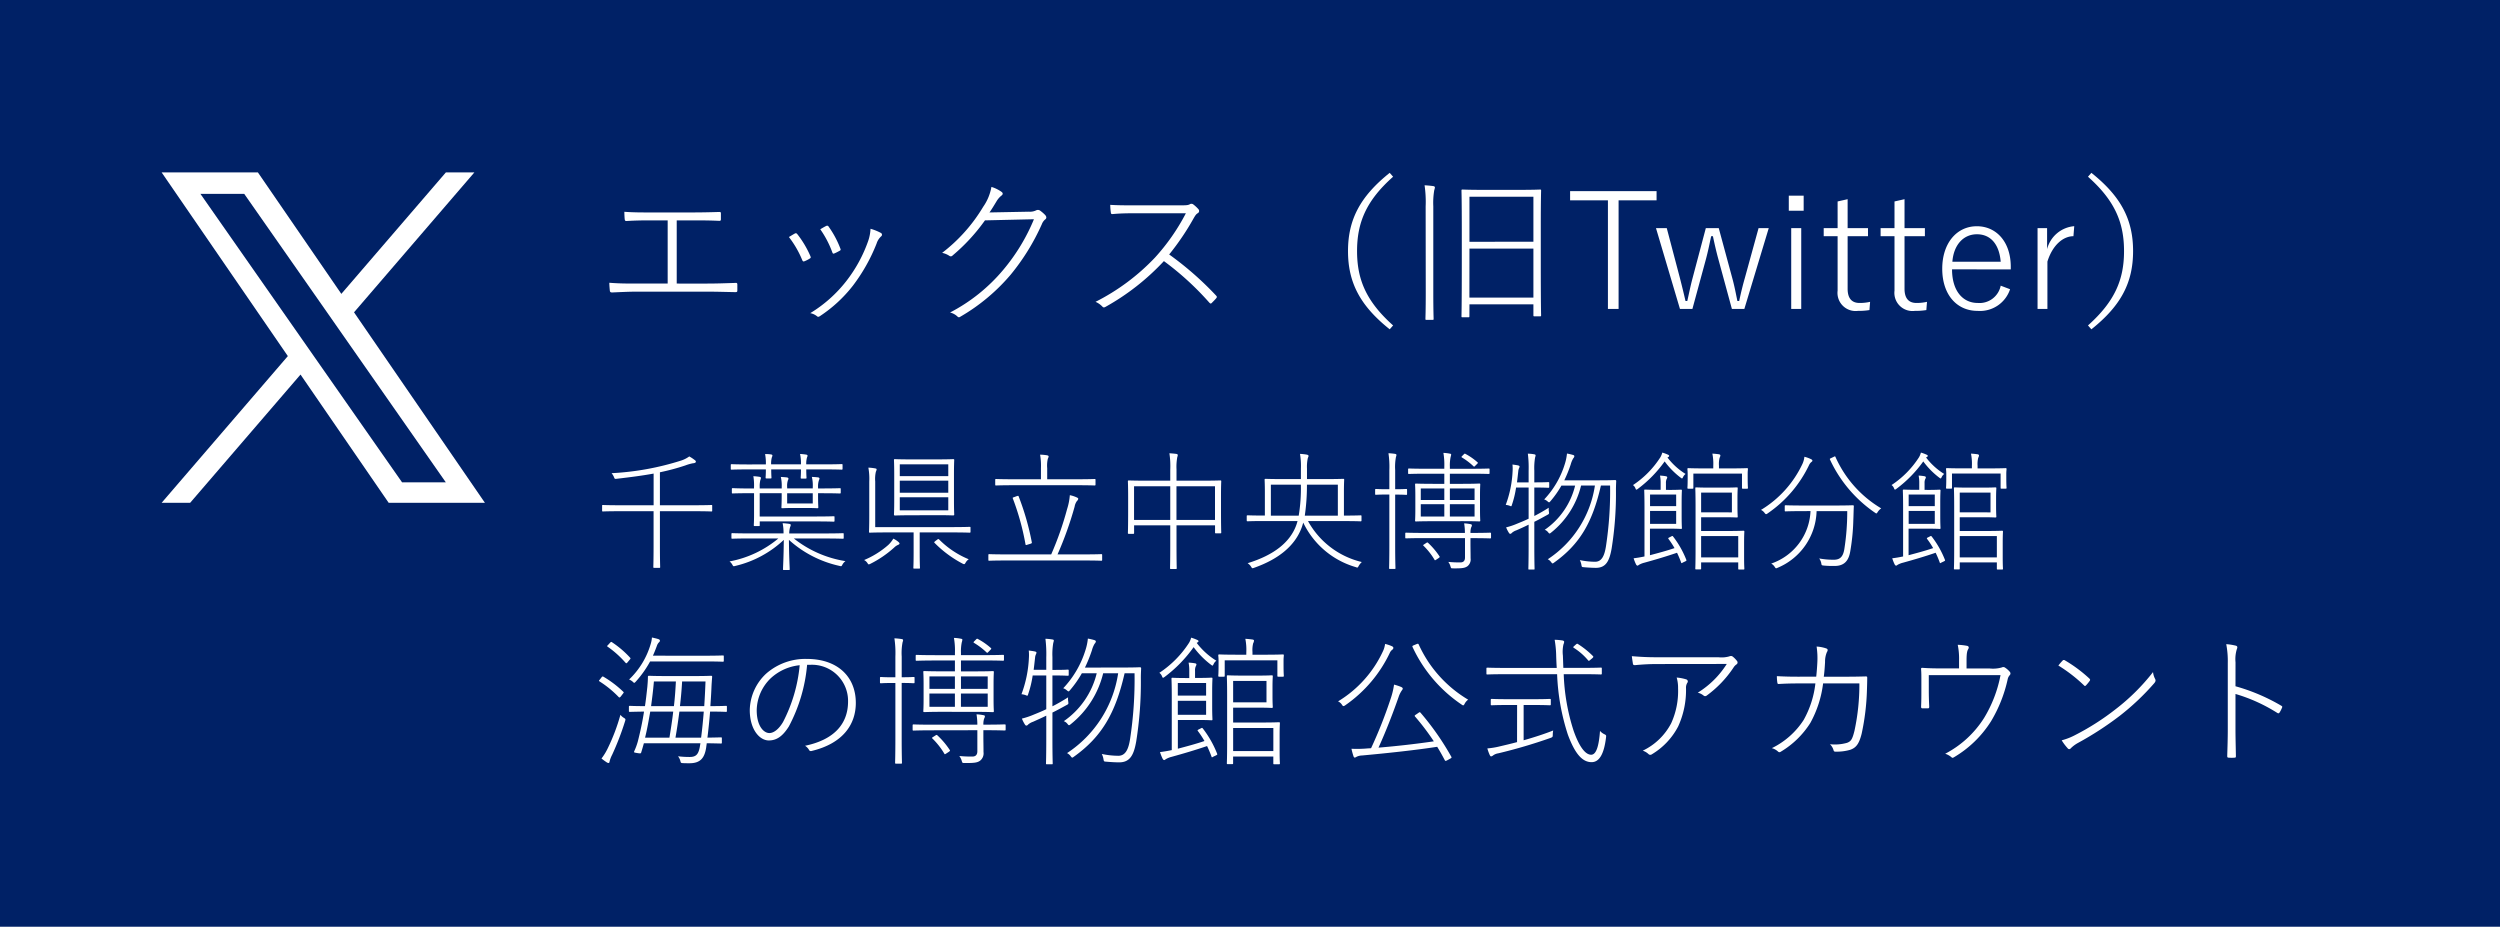 <svg xmlns="http://www.w3.org/2000/svg" width="232" height="86" viewBox="0 0 232 86">
  <g id="グループ_232" data-name="グループ 232" transform="translate(-1081 -2208)">
    <g id="グループ_223" data-name="グループ 223" transform="translate(167 5)">
      <rect id="長方形_107" data-name="長方形 107" width="232" height="86" transform="translate(914 2203)" fill="#002166"/>
    </g>
    <path id="logo" d="M17.854,12.982,29.022,0H26.376l-9.7,11.272L8.933,0H0L11.712,17.046,0,30.659H2.647l10.241-11.9,8.18,11.9H30L17.853,12.982ZM14.229,17.2l-1.187-1.7L3.6,1.992H7.665l7.62,10.9,1.187,1.7,9.9,14.168H22.312L14.229,17.2Z" transform="translate(1096 2224)" fill="#fff"/>
    <path id="パス_32" data-name="パス 32" d="M7.8-8.55H9.135c.9,0,1.65,0,2.6.045.135,0,.165-.03.165-.165v-.525c0-.105-.03-.135-.15-.135-.945.03-1.695.045-2.625.045H5.37c-.915,0-1.59,0-2.43-.06,0,.195.015.51.03.66s.045.195.165.195C3.87-8.535,4.56-8.55,5.4-8.55H6.96v5.865H4.125c-.915,0-1.635,0-2.58-.075,0,.225.03.54.045.705s.075.195.225.195c.72-.03,1.53-.075,2.31-.075H10.59c.915,0,1.755.03,2.64.045.165,0,.195-.03.195-.165V-2.58c0-.15-.045-.18-.195-.165-.945.03-1.71.06-2.655.06H7.8ZM18.21-7.005a9.174,9.174,0,0,1,1.245,2.16c.045.09.09.135.195.09a2.564,2.564,0,0,0,.5-.255c.1-.06.1-.09.06-.21A9.257,9.257,0,0,0,19-7.26c-.075-.09-.12-.12-.225-.075C18.63-7.26,18.39-7.11,18.21-7.005Zm2.91-.72a9.206,9.206,0,0,1,1.125,2.16c.045.105.075.12.165.09a4.041,4.041,0,0,0,.51-.255.123.123,0,0,0,.075-.18A8.9,8.9,0,0,0,21.9-7.965a.158.158,0,0,0-.21-.075C21.525-7.965,21.33-7.845,21.12-7.725Zm4.665-.045a4.056,4.056,0,0,1-.21,1.11A13.089,13.089,0,0,1,23.52-2.895,12.35,12.35,0,0,1,20.19.06a1.422,1.422,0,0,1,.645.3c.06.06.15.045.24-.015A12.771,12.771,0,0,0,24.15-2.49a16.329,16.329,0,0,0,2.2-3.915,1.5,1.5,0,0,1,.42-.66.189.189,0,0,0-.015-.315A4.89,4.89,0,0,0,25.785-7.77Zm11.04-1.515c.24-.345.4-.615.645-1.02a1.946,1.946,0,0,1,.48-.555c.15-.12.12-.24,0-.33a3.25,3.25,0,0,0-.945-.465A4.588,4.588,0,0,1,36.24-9.81a15.173,15.173,0,0,1-3.81,4.275,1.944,1.944,0,0,1,.66.27.22.22,0,0,0,.315-.03,17.38,17.38,0,0,0,3-3.255l4.545-.105a17.862,17.862,0,0,1-2.835,4.68A16.1,16.1,0,0,1,33.165,0a1.544,1.544,0,0,1,.69.375.169.169,0,0,0,.24.03A17.853,17.853,0,0,0,38.79-3.51,20.424,20.424,0,0,0,41.685-8.2a1.05,1.05,0,0,1,.345-.465c.09-.09.105-.225-.045-.39a3.478,3.478,0,0,0-.45-.39.356.356,0,0,0-.36-.045,1.312,1.312,0,0,1-.69.135Zm13.455-.66c-.9,0-1.53,0-2.25-.045a5.607,5.607,0,0,0,.06.735c.015.09.045.135.18.12.63-.06,1.245-.075,2.1-.075h4.68A19.345,19.345,0,0,1,52.185-5.1a20.008,20.008,0,0,1-5.52,4.11,1.93,1.93,0,0,1,.63.435c.09.105.165.105.3.03A22.036,22.036,0,0,0,53.01-4.77,26.833,26.833,0,0,1,57.225-.915c.105.105.15.105.225.03.12-.12.3-.3.4-.42s.1-.165-.015-.285A29.66,29.66,0,0,0,53.5-5.385a23.763,23.763,0,0,0,2.28-3.375c.15-.255.225-.375.39-.465a.236.236,0,0,0,.045-.36,3.247,3.247,0,0,0-.465-.435.284.284,0,0,0-.3-.045c-.15.09-.27.12-.765.12ZM73.965-12.96c-2.76,2.2-3.87,4.365-3.87,7.26s1.1,5.055,3.87,7.26l.315-.36c-2.52-2.25-3.345-4.29-3.345-6.9s.825-4.665,3.345-6.9Zm7.4,12.2H87.3V.255c0,.09.015.1.1.1h.525c.075,0,.09-.015.09-.1s-.03-.78-.03-5.01v-3.21c0-2.55.03-3.27.03-3.345s-.015-.1-.09-.1c-.09,0-.57.03-1.98.03H82.71c-1.395,0-1.89-.03-1.98-.03s-.105.015-.105.1.03.81.03,3.7v2.9c0,4.26-.03,4.965-.03,5.055s.015.1.105.1h.525c.09,0,.105-.015.105-.1Zm0-5.8v-4.185H87.3V-6.57Zm0,.63H87.3v4.545H81.36ZM77.31-1.8c0,1.635-.03,2.295-.03,2.385s.015.1.105.1h.555c.09,0,.1-.015.1-.1s-.03-.75-.03-2.4v-8.04a6.89,6.89,0,0,1,.09-1.5,1.189,1.189,0,0,0,.06-.255c0-.06-.06-.105-.15-.12-.225-.03-.5-.06-.81-.075a10.634,10.634,0,0,1,.1,1.98Zm21.42-9.465H90.705v.855h3.51V-.33h.99V-10.41H98.73ZM109.14-7.83h-.945L106.92-3.195c-.21.735-.36,1.365-.525,2.13h-.165c-.15-.735-.27-1.38-.48-2.145L104.5-7.83h-1.2L102.06-3.15c-.195.735-.315,1.365-.48,2.085h-.165c-.165-.72-.315-1.335-.51-2.1L99.675-7.83h-1L100.9-.33h1.155l1.26-4.635c.195-.735.315-1.335.48-2.115h.165c.165.78.3,1.38.5,2.115L105.72-.33h1.155Zm3.015,0h-.93v7.5h.93Zm.225-3.015H111v1.4h1.38Zm4.08.33-.93.21V-7.83h-1.29v.75h1.29v5.055A1.684,1.684,0,0,0,117.42-.15a6.142,6.142,0,0,0,1.065-.075l.06-.765a4.313,4.313,0,0,1-.975.105c-.705,0-1.11-.405-1.11-1.32V-7.08h1.89v-.75h-1.89Zm5.28,0-.93.21V-7.83h-1.29v.75h1.29v5.055A1.684,1.684,0,0,0,122.7-.15a6.142,6.142,0,0,0,1.065-.075l.06-.765a4.313,4.313,0,0,1-.975.105c-.705,0-1.11-.405-1.11-1.32V-7.08h1.89v-.75h-1.89ZM131.6-4v-.24c0-2.31-1.335-3.765-3.15-3.765-1.845,0-3.21,1.545-3.21,3.945S126.585-.15,128.52-.15a2.941,2.941,0,0,0,3.015-2.01l-.87-.33a2.006,2.006,0,0,1-2.13,1.605c-1.38,0-2.385-1.11-2.385-3.12ZM126.18-4.71c.12-1.56,1.02-2.55,2.28-2.55s2.07.915,2.205,2.55Zm11.31-3.3a2.842,2.842,0,0,0-2.52,2.13V-7.83h-.885v7.5H135V-4.725c.48-1.545,1.47-2.355,2.415-2.355Zm1.275-4.59c2.52,2.235,3.345,4.29,3.345,6.9s-.825,4.65-3.345,6.9l.315.36c2.775-2.205,3.87-4.365,3.87-7.26s-1.1-5.055-3.87-7.26Z" transform="translate(1136 2237)" fill="#fff"/>
    <path id="パス_33" data-name="パス 33" d="M6.24-8.172A20.866,20.866,0,0,0,8.6-8.808a4.152,4.152,0,0,1,.7-.2c.192-.012.276-.072.276-.144s-.036-.108-.12-.168a3.881,3.881,0,0,0-.492-.324,2.71,2.71,0,0,1-.756.384A25.541,25.541,0,0,1,1.752-8.088a1.291,1.291,0,0,1,.228.372c.072.18.084.168.276.144,1.344-.156,2.424-.3,3.4-.48v2.94H2.568C1.4-5.112,1.02-5.136.96-5.136s-.084,0-.084.072v.444c0,.072.012.084.084.084S1.4-4.56,2.568-4.56H5.652v3.192c0,1.356-.024,1.92-.024,1.98S5.64.7,5.712.7H6.18c.072,0,.084-.012.084-.084S6.24-.012,6.24-1.368V-4.56H9.4c1.164,0,1.536.024,1.608.024s.084-.012.084-.084v-.444c0-.072-.012-.072-.084-.072s-.444.024-1.608.024H6.24Zm8.736,1.944v1.992c0,.66-.024.912-.024.972s.012.084.084.084h.384c.072,0,.084-.012.084-.084v-.348h5.2c1.2,0,1.6.024,1.656.024s.084-.012.084-.084v-.336c0-.072-.012-.084-.084-.084s-.456.024-1.656.024H15.5v-2.16h2.04v.3c0,.672-.024.936-.024,1.008s.012.084.084.084.312-.024,1.1-.024h1.056c.792,0,1.044.024,1.1.024s.084-.012.084-.084-.024-.336-.024-1.008v-.3h.4c1.164,0,1.56.024,1.62.024s.084-.012.084-.084v-.324c0-.072-.012-.084-.084-.084s-.456.024-1.62.024h-.4V-6.78A1.824,1.824,0,0,1,21-7.44a.391.391,0,0,0,.048-.156c0-.036-.036-.084-.108-.1-.192-.024-.36-.036-.6-.048a3.346,3.346,0,0,1,.084.96v.108H18.048V-6.8a1.665,1.665,0,0,1,.072-.636.3.3,0,0,0,.048-.156c0-.036-.048-.084-.12-.1-.192-.024-.36-.036-.588-.048a3.53,3.53,0,0,1,.084.924v.144H15.5V-6.8a2.33,2.33,0,0,1,.06-.648.92.92,0,0,0,.06-.2c0-.036-.048-.084-.12-.1a4.645,4.645,0,0,0-.588-.06,5.126,5.126,0,0,1,.06,1.056v.084H14.6C13.44-6.672,13.056-6.7,13-6.7s-.084.012-.084.084v.324c0,.072.012.084.084.084s.444-.024,1.608-.024Zm3.072,0h2.376v.948H18.048Zm3.564,4.2c1.152,0,1.536.024,1.6.024s.084-.012.084-.084v-.348c0-.072-.012-.084-.084-.084s-.444.024-1.6.024H18.24a2.384,2.384,0,0,1,.072-.564.837.837,0,0,0,.072-.228c0-.048-.06-.084-.144-.1-.156-.024-.372-.048-.612-.06a4.413,4.413,0,0,1,.084.948H14.544c-1.14,0-1.524-.024-1.584-.024s-.084.012-.084.084v.348c0,.072.012.084.084.084s.444-.024,1.584-.024h2.688A9.867,9.867,0,0,1,12.7.1a.949.949,0,0,1,.252.288c.1.18.1.18.276.132A9.83,9.83,0,0,0,17.736-1.9c-.012,1.6-.072,2.52-.072,2.724,0,.072.012.072.084.072H18.2c.072,0,.084,0,.084-.072,0-.2-.06-1.14-.072-2.724A10.254,10.254,0,0,0,22.908.516c.18.048.18.048.276-.132A1,1,0,0,1,23.46.072a10.27,10.27,0,0,1-4.788-2.1ZM14.5-8.9c-1.152,0-1.536-.024-1.6-.024s-.084.012-.084.084V-8.5c0,.072.012.084.084.084s.444-.024,1.6-.024h1.572c0,.5-.024.684-.024.756s.012.084.1.084h.36c.072,0,.084-.012.084-.084s-.024-.252-.024-.756h2.76c0,.516-.024.7-.024.768s.012.084.084.084h.372c.072,0,.084-.012.084-.084s-.024-.252-.024-.768h1.7c1.14,0,1.524.024,1.584.024s.084-.012.084-.084v-.348c0-.072-.012-.084-.084-.084s-.444.024-1.584.024h-1.7a2.14,2.14,0,0,1,.072-.648.391.391,0,0,0,.048-.156c0-.06-.048-.084-.12-.1a5.359,5.359,0,0,0-.576-.06,3.807,3.807,0,0,1,.084.96H16.56a2.181,2.181,0,0,1,.072-.66.391.391,0,0,0,.048-.156c0-.06-.048-.084-.12-.1A3.407,3.407,0,0,0,16-9.864a4.533,4.533,0,0,1,.072.96ZM30.348-2.592h2.964c1.2,0,1.608.024,1.668.024s.084-.012.084-.084v-.372c0-.072-.012-.084-.084-.084s-.468.024-1.668.024H26.22V-7.32a3,3,0,0,1,.06-.9.7.7,0,0,0,.072-.228c0-.048-.06-.072-.132-.084a4.449,4.449,0,0,0-.636-.072,5.744,5.744,0,0,1,.084,1.3V-4.14c0,1.02-.024,1.416-.024,1.488s.012.084.084.084.468-.024,1.68-.024h2.376V-.744c0,1.08-.024,1.356-.024,1.428s.012.084.084.084h.444c.072,0,.084-.012.084-.084s-.024-.348-.024-1.428Zm1.584-1.6c1.1,0,1.44.024,1.5.024.084,0,.12-.012.12-.084s-.024-.384-.024-1.308V-8c0-.912.024-1.248.024-1.308s-.012-.084-.1-.084c-.06,0-.42.024-1.524.024H29.568c-1.1,0-1.464-.024-1.524-.024s-.084.012-.084.084.024.4.024,1.308v2.448c0,.924-.024,1.248-.024,1.308s.036.084.108.084.42-.024,1.524-.024ZM33-7.812H28.5v-1.1H33Zm0,.42v1.116H28.5V-7.392Zm0,1.536v1.212H28.5V-5.856Zm-5.1,3.84a2.589,2.589,0,0,1-.468.588,8.116,8.116,0,0,1-2.244,1.4.786.786,0,0,1,.3.264c.108.168.108.168.288.084a9.887,9.887,0,0,0,2.208-1.512,1.141,1.141,0,0,1,.324-.228c.072-.024.168-.084.168-.132s-.024-.084-.1-.156A2.368,2.368,0,0,0,27.9-2.016Zm3.912.216c-.12.1-.144.12-.084.18A10.473,10.473,0,0,0,34.32.3c.168.084.192.084.288-.084A.913.913,0,0,1,34.9-.1a8.321,8.321,0,0,1-2.76-1.848c-.06-.048-.084-.036-.192.048ZM41.6-7.524H39.12c-1.212,0-1.608-.024-1.68-.024s-.084.012-.084.084v.432c0,.072.012.084.084.084s.468-.024,1.68-.024H44.9c1.224,0,1.62.024,1.68.024s.084-.012.084-.084v-.432c0-.072-.012-.084-.084-.084s-.456.024-1.68.024H42.18V-8.556a2.787,2.787,0,0,1,.06-.876.572.572,0,0,0,.072-.216c0-.048-.06-.084-.144-.1a4.428,4.428,0,0,0-.648-.06A6.017,6.017,0,0,1,41.6-8.556ZM38.376-.552c-1.14,0-1.512-.024-1.572-.024s-.084.012-.084.084v.444c0,.072.012.084.084.084s.432-.024,1.572-.024h7.248c1.14,0,1.512.024,1.572.024s.084-.012.084-.084V-.492c0-.072-.012-.084-.084-.084s-.432.024-1.572.024H43.14A32.66,32.66,0,0,0,44.724-4.98a1.212,1.212,0,0,1,.228-.54.292.292,0,0,0,.108-.18c0-.06-.024-.084-.12-.132a2.839,2.839,0,0,0-.66-.216,5.519,5.519,0,0,1-.252,1.284A29.431,29.431,0,0,1,42.552-.552Zm.768-5.328c-.168.06-.18.06-.156.132A23.424,23.424,0,0,1,40.164-1.5c.024.1.036.1.216.036l.24-.072c.144-.048.144-.072.132-.144a24.329,24.329,0,0,0-1.224-4.26c-.012-.048-.036-.06-.156-.024ZM53.6-3.252v1.836C53.6.048,53.58.66,53.58.72s.012.084.084.084h.456C54.192.8,54.2.792,54.2.72S54.18.036,54.18-1.428V-3.252h3.576v.66c0,.072.012.084.084.084h.408c.072,0,.084-.012.084-.084s-.024-.336-.024-2.208V-6.012c0-.948.024-1.26.024-1.32s-.012-.084-.084-.084-.492.024-1.716.024H54.18V-8.448a4.949,4.949,0,0,1,.072-1.128.951.951,0,0,0,.048-.2c0-.048-.06-.084-.12-.1-.18-.024-.408-.048-.66-.06A7.922,7.922,0,0,1,53.6-8.4v1.008H51.468c-1.224,0-1.656-.024-1.716-.024s-.084.012-.084.084.024.384.024,1.476v1.092c0,1.872-.024,2.16-.024,2.22s.012.084.084.084h.408c.072,0,.084-.012.084-.084v-.708Zm0-.5h-3.36v-3.12H53.6Zm.576,0v-3.12h3.576v3.12Zm15.528.108c1.128,0,1.5.024,1.56.024s.084-.012.084-.1v-.372c0-.072-.012-.084-.084-.084s-.432.024-1.548.024v-2.2c0-.756.024-1.068.024-1.128s-.012-.084-.084-.084-.492.024-1.7.024H66.288v-.972a3.828,3.828,0,0,1,.072-.948c.024-.1.072-.144.072-.24,0-.048-.06-.084-.144-.108a5.09,5.09,0,0,0-.648-.072,6.769,6.769,0,0,1,.084,1.38v.96H64.14c-1.212,0-1.644-.024-1.7-.024s-.084.012-.084.084.024.372.024,1.14v2.184H62.34c-1.128,0-1.5-.024-1.56-.024s-.084.012-.084.084v.372c0,.084.012.1.084.1s.432-.024,1.56-.024h3.072a4.3,4.3,0,0,1-.132.42C64.7-1.68,63.24-.492,60.78.264a1.1,1.1,0,0,1,.312.312c.108.18.108.18.276.12,2.388-.84,3.816-2.112,4.416-3.708.06-.156.108-.324.156-.492A7.808,7.808,0,0,0,70.8.624c.192.072.192.072.288-.108a1.582,1.582,0,0,1,.288-.36,7.736,7.736,0,0,1-4.992-3.8Zm-6.768-.5v-2.88h2.784a15.437,15.437,0,0,1-.2,2.88Zm6.216,0H66.084a19.372,19.372,0,0,0,.2-2.88h2.868ZM80.7-3.636c1.14,0,1.524.024,1.584.024s.084-.012.084-.084-.024-.288-.024-1.044V-6c0-.744.024-.984.024-1.044s-.012-.084-.084-.084S81.84-7.1,80.7-7.1H79.548V-8.04h1.9c1.236,0,1.644.024,1.7.024s.084-.012.084-.084v-.336c0-.072-.012-.084-.084-.084s-.468.024-1.7.024h-1.9v-.192A3.825,3.825,0,0,1,79.62-9.6a1.029,1.029,0,0,0,.048-.216c0-.06-.048-.072-.12-.084a3.568,3.568,0,0,0-.6-.072,6.532,6.532,0,0,1,.084,1.308V-8.5H77.448c-1.224,0-1.632-.024-1.692-.024s-.084.012-.084.084V-8.1c0,.072.012.084.084.084s.468-.024,1.692-.024h1.584V-7.1h-1.02c-1.14,0-1.536-.024-1.608-.024s-.084.012-.084.084.024.3.024,1.044v1.26c0,.756-.024.984-.024,1.044s.012.084.084.084.468-.024,1.608-.024Zm-1.152-.432v-1.14H81.84v1.14ZM81.84-5.6H79.548V-6.672H81.84ZM79.032-6.672V-5.6H76.848V-6.672ZM76.848-5.208h2.184v1.14H76.848ZM74.472-6.6V-8.376a4.959,4.959,0,0,1,.072-1.212.879.879,0,0,0,.048-.192c0-.048-.048-.084-.12-.1a5.483,5.483,0,0,0-.624-.06,8.507,8.507,0,0,1,.084,1.584V-6.6h-.264c-.708,0-.912-.024-.972-.024s-.084.012-.084.084v.372c0,.072.012.084.084.084s.264-.024.972-.024h.264v4.716c0,1.44-.024,2.052-.024,2.112S73.92.8,73.992.8h.42C74.484.8,74.5.792,74.5.72S74.472.048,74.472-1.4v-4.7h.048c.708,0,.9.024.972.024s.084-.012.084-.084V-6.54c0-.072-.012-.084-.084-.084s-.264.024-.972.024Zm6.48,4.536v1.8c0,.348-.192.456-.42.456A10.722,10.722,0,0,1,79.4.144a1.233,1.233,0,0,1,.2.4c.06.2.06.2.24.2.864.012,1.1-.036,1.332-.192a.8.8,0,0,0,.3-.744c0-.492-.012-.888-.012-1.4v-.468h.108c1.236,0,1.656.024,1.716.024s.084-.012.084-.084v-.348c0-.072-.012-.1-.084-.1s-.48.024-1.716.024h-.108a1.581,1.581,0,0,1,.06-.5.512.512,0,0,0,.072-.216c0-.048-.048-.084-.132-.1a3.57,3.57,0,0,0-.588-.072,5.375,5.375,0,0,1,.072.888H77.208c-1.236,0-1.656-.024-1.716-.024s-.084.012-.084.084v.36c0,.072.012.084.084.084s.48-.024,1.716-.024Zm-.24-7.644c-.108.108-.108.12-.036.168a5.984,5.984,0,0,1,1.044.792c.072.072.084.072.168-.012l.18-.18c.1-.1.1-.108.048-.156A5.68,5.68,0,0,0,81-9.876c-.06-.036-.084-.036-.144.024ZM77.184-1.5c-.132.084-.144.1-.072.156A6.272,6.272,0,0,1,78.12-.06c.036.072.048.072.192-.024l.2-.132c.108-.084.108-.1.072-.156a6.884,6.884,0,0,0-1.068-1.26c-.036-.036-.072-.036-.132,0Zm9.672-5.256v2.892c-.348.168-.7.312-1.056.456a6.523,6.523,0,0,1-1.032.348,2.942,2.942,0,0,0,.264.516c.048.072.084.084.132.084a.206.206,0,0,0,.132-.084,1.2,1.2,0,0,1,.42-.24c.408-.18.78-.348,1.14-.528v1.98c0,1.44-.024,2.04-.024,2.112s.012.072.084.072h.408c.072,0,.084,0,.084-.072s-.024-.672-.024-2.124V-3.576c.42-.2.8-.42,1.2-.636.18-.1.18-.1.156-.3a1.291,1.291,0,0,1-.012-.372c-.48.3-.912.552-1.344.768v-2.64h.2c.816,0,1.044.024,1.1.024s.084-.012.084-.084v-.372c0-.06-.012-.072-.084-.072s-.288.024-1.1.024h-.2V-8.328a5.764,5.764,0,0,1,.072-1.212.951.951,0,0,0,.048-.2c0-.06-.048-.084-.12-.1a3.881,3.881,0,0,0-.6-.06,10.39,10.39,0,0,1,.072,1.6v1.068h-1.08c.048-.36.084-.72.12-1.032a.839.839,0,0,1,.072-.288.391.391,0,0,0,.048-.156c0-.036-.036-.072-.132-.1-.156-.036-.36-.06-.528-.084a3.651,3.651,0,0,1,.012.636,10.172,10.172,0,0,1-.636,3.108,1.681,1.681,0,0,1,.336.072c.192.084.192.084.24-.084a8.846,8.846,0,0,0,.384-1.6Zm3.312-.672a12.053,12.053,0,0,0,.6-1.488A2.209,2.209,0,0,1,91-9.468.351.351,0,0,0,91.1-9.66c0-.06-.048-.1-.12-.12a5.617,5.617,0,0,0-.564-.132,4.725,4.725,0,0,1-.216,1.02,8.318,8.318,0,0,1-1.9,3.24.839.839,0,0,1,.312.18c.144.12.156.12.276-.024A9.033,9.033,0,0,0,89.9-6.936h1.272a6.978,6.978,0,0,1-2.82,4.1.7.7,0,0,1,.312.228c.12.156.144.144.276.036a7.988,7.988,0,0,0,2.784-4.368h1.284A9.943,9.943,0,0,1,88.632-.1a.819.819,0,0,1,.312.264c.12.156.132.156.288.036,2.376-1.7,3.552-3.72,4.332-7.14h.852a33.794,33.794,0,0,1-.384,5.64C93.9-.468,93.66.132,93.024.132a7.072,7.072,0,0,1-1.416-.156,1.524,1.524,0,0,1,.144.432c.036.2.036.216.216.228.384.036.84.06,1.128.06.936,0,1.26-.636,1.464-1.8a32.182,32.182,0,0,0,.4-5.46c0-.252.012-.516.024-.78,0-.072-.024-.108-.108-.108-.06,0-.4.024-1.44.024ZM99.6-6.54v-.624a.833.833,0,0,1,.06-.372.407.407,0,0,0,.06-.168c0-.048-.048-.084-.12-.1a3.7,3.7,0,0,0-.552-.06,3.314,3.314,0,0,1,.06.708v.612h-.252c-.8,0-1.14-.024-1.188-.024-.072,0-.084.012-.084.084s.024.492.024,1.536V-.36c-.348.072-.684.132-1.008.168a3.84,3.84,0,0,0,.228.576c.048.084.1.108.132.108s.072-.024.132-.072a1.858,1.858,0,0,1,.5-.2c1.044-.288,2.052-.588,3.036-.924a9.5,9.5,0,0,1,.384.912c.024.084.036.06.192-.024l.18-.084c.12-.06.132-.072.108-.144a8.731,8.731,0,0,0-1.224-2.16c-.06-.072-.072-.072-.18-.012l-.144.072c-.144.072-.156.084-.1.168a7.732,7.732,0,0,1,.552.84c-.744.252-1.512.456-2.28.66V-2.94h1.824c.744,0,.984.024,1.056.024s.084-.012.084-.084-.024-.348-.024-1.1V-5.376c0-.768.024-1.044.024-1.1s-.012-.084-.084-.084-.312.024-1.056.024Zm-1.476.432h2.424v1.08H98.124Zm0,2.724v-1.2h2.424v1.2Zm4.74.66V-4h2.148c.828,0,1.1.024,1.164.024s.084-.012.084-.084-.024-.3-.024-.924v-.78c0-.624.024-.864.024-.924s-.012-.084-.084-.084-.336.024-1.164.024H103.68c-.864,0-1.224-.024-1.272-.024-.072,0-.084.012-.084.084s.024.492.024,1.68V-.9c0,1.188-.024,1.608-.024,1.668s.012.072.084.072h.372c.072,0,.084-.012.084-.072V.192h3.444V.768c0,.072.012.084.084.084h.4c.072,0,.084-.012.084-.084s-.024-.276-.024-1.032V-1.608c0-.756.024-1,.024-1.056s-.012-.084-.084-.084-.444.024-1.356.024Zm0,.468h3.444v1.98h-3.444Zm0-2.2V-6.288h2.856v1.836ZM99.744-9.54a.251.251,0,0,1,.072-.048A.128.128,0,0,0,99.9-9.7c0-.024-.036-.072-.1-.1a3.6,3.6,0,0,0-.54-.2,1.808,1.808,0,0,1-.168.42A8.76,8.76,0,0,1,96.54-6.984a.666.666,0,0,1,.228.3c.06.156.084.156.228.048A11.487,11.487,0,0,0,99.48-9.18a7.3,7.3,0,0,0,1.476,1.5c.156.12.156.108.24-.06a.743.743,0,0,1,.228-.276A6.173,6.173,0,0,1,99.744-9.54Zm4.248,1.008h-.768c-1.1,0-1.488-.024-1.548-.024s-.084.012-.084.084.024.192.024.468v.288c0,.828-.024.924-.024.984s.012.084.084.084h.384c.072,0,.084-.012.084-.084v-1.32h4.512v1.32c0,.072.012.084.084.084h.384c.072,0,.084-.012.084-.084s-.024-.156-.024-.984V-8.04c0-.24.024-.372.024-.432s-.012-.084-.084-.084-.444.024-1.56.024H104.52v-.24a2.37,2.37,0,0,1,.06-.744.561.561,0,0,0,.072-.228c0-.036-.048-.084-.132-.1-.18-.024-.372-.048-.612-.06a4.831,4.831,0,0,1,.084,1.14Zm9.024,3.96A5.385,5.385,0,0,1,109.368.3a.89.89,0,0,1,.312.288c.12.192.132.168.288.1a5.877,5.877,0,0,0,3.612-5.256h2.844a22.416,22.416,0,0,1-.276,3.564c-.12.66-.384.948-.972.948a7.327,7.327,0,0,1-1.356-.12,1.1,1.1,0,0,1,.192.432c.036.216.036.2.228.228a9,9,0,0,0,1.02.036c.96,0,1.308-.576,1.44-1.332a19.763,19.763,0,0,0,.288-2.9c.024-.54.024-.924.048-1.3,0-.072-.024-.1-.1-.1s-.456.024-1.632.024h-2.976c-1.176,0-1.56-.024-1.62-.024s-.084.012-.084.084v.4c0,.072.012.084.084.084s.444-.024,1.62-.024Zm-4.6-.108a.835.835,0,0,1,.336.276c.108.144.144.156.3.036A11.352,11.352,0,0,0,112.9-8.88a.771.771,0,0,1,.192-.24c.06-.048.1-.084.1-.12,0-.06-.036-.108-.144-.156a2.881,2.881,0,0,0-.6-.216,2.1,2.1,0,0,1-.18.66A9.9,9.9,0,0,1,108.42-4.68Zm6.516-4.812c-.12.06-.144.06-.108.144a12.2,12.2,0,0,0,4.164,4.92c.156.108.156.108.264-.06a1.237,1.237,0,0,1,.324-.336,10.507,10.507,0,0,1-4.236-4.752c-.036-.084-.036-.1-.18-.024ZM123.6-6.54v-.624a.833.833,0,0,1,.06-.372.407.407,0,0,0,.06-.168c0-.048-.048-.084-.12-.1a3.7,3.7,0,0,0-.552-.06,3.314,3.314,0,0,1,.06.708v.612h-.252c-.8,0-1.14-.024-1.188-.024-.072,0-.084.012-.084.084s.024.492.024,1.536V-.36c-.348.072-.684.132-1.008.168a3.84,3.84,0,0,0,.228.576c.048.084.1.108.132.108s.072-.024.132-.072a1.858,1.858,0,0,1,.5-.2c1.044-.288,2.052-.588,3.036-.924a9.5,9.5,0,0,1,.384.912c.024.084.036.06.192-.024l.18-.084c.12-.06.132-.072.108-.144a8.731,8.731,0,0,0-1.224-2.16c-.06-.072-.072-.072-.18-.012l-.144.072c-.144.072-.156.084-.1.168a7.732,7.732,0,0,1,.552.84c-.744.252-1.512.456-2.28.66V-2.94h1.824c.744,0,.984.024,1.056.024s.084-.012.084-.084-.024-.348-.024-1.1V-5.376c0-.768.024-1.044.024-1.1s-.012-.084-.084-.084-.312.024-1.056.024Zm-1.476.432h2.424v1.08h-2.424Zm0,2.724v-1.2h2.424v1.2Zm4.74.66V-4h2.148c.828,0,1.1.024,1.164.024s.084-.012.084-.084-.024-.3-.024-.924v-.78c0-.624.024-.864.024-.924s-.012-.084-.084-.084-.336.024-1.164.024H127.68c-.864,0-1.224-.024-1.272-.024-.072,0-.084.012-.084.084s.024.492.024,1.68V-.9c0,1.188-.024,1.608-.024,1.668s.012.072.084.072h.372c.072,0,.084-.012.084-.072V.192h3.444V.768c0,.072.012.084.084.084h.4c.072,0,.084-.012.084-.084s-.024-.276-.024-1.032V-1.608c0-.756.024-1,.024-1.056s-.012-.084-.084-.084-.444.024-1.356.024Zm0,.468h3.444v1.98h-3.444Zm0-2.2V-6.288h2.856v1.836Zm-3.12-5.088a.251.251,0,0,1,.072-.048A.128.128,0,0,0,123.9-9.7c0-.024-.036-.072-.1-.1a3.6,3.6,0,0,0-.54-.2,1.808,1.808,0,0,1-.168.42,8.76,8.76,0,0,1-2.556,2.592.666.666,0,0,1,.228.3c.06.156.084.156.228.048A11.487,11.487,0,0,0,123.48-9.18a7.3,7.3,0,0,0,1.476,1.5c.156.12.156.108.24-.06a.743.743,0,0,1,.228-.276A6.173,6.173,0,0,1,123.744-9.54Zm4.248,1.008h-.768c-1.1,0-1.488-.024-1.548-.024s-.084.012-.084.084.024.192.024.468v.288c0,.828-.024.924-.024.984s.012.084.084.084h.384c.072,0,.084-.012.084-.084v-1.32h4.512v1.32c0,.072.012.084.084.084h.384c.072,0,.084-.012.084-.084s-.024-.156-.024-.984V-8.04c0-.24.024-.372.024-.432s-.012-.084-.084-.084-.444.024-1.56.024H128.52v-.24a2.37,2.37,0,0,1,.06-.744.561.561,0,0,0,.072-.228c0-.036-.048-.084-.132-.1-.18-.024-.372-.048-.612-.06a4.831,4.831,0,0,1,.084,1.14ZM10,16.973l-.039.234c-.13.806-.364,1.04-.962,1.04a8.361,8.361,0,0,1-1.079-.065,1.19,1.19,0,0,1,.208.4c.052.221.065.221.221.234.195.013.4.013.637.013,1.04,0,1.4-.52,1.547-1.456.013-.13.039-.26.052-.4.923.013,1.261.026,1.313.026.078,0,.091-.013.091-.091v-.39c0-.078-.013-.091-.091-.091-.052,0-.377.013-1.248.026.1-.806.182-1.612.247-2.418,1.053,0,1.417.026,1.469.026.078,0,.091-.013.091-.091v-.39c0-.065-.013-.078-.091-.078-.052,0-.416.026-1.443.026.039-.572.078-1.144.1-1.716.013-.338.039-.663.065-1,0-.078-.026-.1-.1-.1s-.455.026-1.638.026H6.864c-1.183,0-1.573-.026-1.638-.026s-.1.026-.1.1c0,.312-.026.624-.052.923-.065.6-.13,1.2-.221,1.794-.975,0-1.339-.026-1.4-.026s-.091.013-.091.078v.39c0,.078.013.091.091.091s.4-.013,1.313-.026c-.143.923-.338,1.833-.572,2.756a5.808,5.808,0,0,1-.338.923c-.039.117-.026.117.286.169s.338.039.364-.065c.091-.286.169-.572.247-.845ZM8.1,13.528c.091-.754.156-1.521.2-2.288h2.171c-.026.7-.065,1.5-.117,2.288Zm2.21.507c-.065.806-.143,1.612-.247,2.418H7.683c.143-.806.26-1.612.364-2.418ZM4.862,16.453c.2-.793.338-1.612.481-2.418H7.475c-.091.806-.221,1.612-.351,2.418Zm.559-2.925c.1-.767.2-1.534.26-2.288H7.722c-.039.767-.091,1.534-.182,2.288Zm.169-4.68c.13-.286.247-.585.364-.9A.815.815,0,0,1,6.162,7.6a.2.2,0,0,0,.078-.156c0-.052-.052-.1-.13-.13-.156-.052-.377-.1-.611-.156a2.425,2.425,0,0,1-.091.52,7.415,7.415,0,0,1-2.028,3.38,1.2,1.2,0,0,1,.325.195c.143.143.156.156.286.013A9.677,9.677,0,0,0,5.33,9.381h4.979c1.274,0,1.7.026,1.768.026s.091-.013.091-.091v-.4c0-.078-.013-.091-.091-.091s-.494.026-1.768.026ZM.819,18.39a5.628,5.628,0,0,0,.481.351.344.344,0,0,0,.169.065c.052,0,.091-.039.1-.143a2.78,2.78,0,0,1,.234-.611A25.376,25.376,0,0,0,3,14.945c.065-.208.065-.221-.1-.325a1.168,1.168,0,0,1-.325-.286A17.938,17.938,0,0,1,1.4,17.441,5.4,5.4,0,0,1,.819,18.39ZM1.443,7.834c-.117.117-.13.13-.052.182A9.085,9.085,0,0,1,3.055,9.511c.065.065.1.052.195-.065l.182-.221c.091-.1.1-.13.039-.195A9.066,9.066,0,0,0,1.794,7.6c-.065-.052-.1-.039-.195.065Zm1.378,4.524c.065-.078.078-.1.026-.156A9.764,9.764,0,0,0,1,10.8c-.065-.039-.1-.039-.182.065l-.156.2c-.091.1-.1.117-.026.169a9.523,9.523,0,0,1,1.781,1.456c.052.065.117.039.2-.065ZM19.9,9.693h.3A3.35,3.35,0,0,1,23.7,13.1c0,2.08-1.3,3.549-3.991,4.108a1.117,1.117,0,0,1,.351.351.2.2,0,0,0,.26.13c2.886-.689,4.1-2.444,4.1-4.459,0-2.431-1.69-4.082-4.55-4.082a5.509,5.509,0,0,0-3.77,1.365,4.735,4.735,0,0,0-1.521,3.38c0,1.807.91,2.821,1.768,2.821.7,0,1.274-.364,1.859-1.3A14.947,14.947,0,0,0,19.9,9.693Zm-.689.039A14.308,14.308,0,0,1,17.667,15c-.39.663-.858,1.027-1.274,1.027-.494,0-1.17-.611-1.17-2.119a4.219,4.219,0,0,1,1.313-2.977A4.643,4.643,0,0,1,19.214,9.732Zm16.211,4.329c1.235,0,1.651.026,1.716.026s.091-.013.091-.091-.026-.312-.026-1.131V11.5c0-.806.026-1.066.026-1.131s-.013-.091-.091-.091-.481.026-1.716.026H34.177V9.29h2.054c1.339,0,1.781.026,1.846.026s.091-.013.091-.091V8.861c0-.078-.013-.091-.091-.091s-.507.026-1.846.026H34.177V8.588a4.144,4.144,0,0,1,.078-.988,1.114,1.114,0,0,0,.052-.234c0-.065-.052-.078-.13-.091a3.865,3.865,0,0,0-.65-.078,7.076,7.076,0,0,1,.091,1.417V8.8H31.9c-1.326,0-1.768-.026-1.833-.026s-.091.013-.091.091v.364c0,.078.013.091.091.091s.507-.026,1.833-.026h1.716V10.3h-1.1c-1.235,0-1.664-.026-1.742-.026s-.091.013-.091.091.026.325.026,1.131v1.365c0,.819-.026,1.066-.026,1.131s.013.091.091.091.507-.026,1.742-.026Zm-1.248-.468V12.358H36.66v1.235Zm2.483-1.664H34.177V10.772H36.66Zm-3.042-1.157v1.157H31.252V10.772Zm-2.366,1.586h2.366v1.235H31.252ZM28.678,10.85V8.926a5.372,5.372,0,0,1,.078-1.313.952.952,0,0,0,.052-.208c0-.052-.052-.091-.13-.1A5.94,5.94,0,0,0,28,7.236a9.216,9.216,0,0,1,.091,1.716v1.9h-.286c-.767,0-.988-.026-1.053-.026s-.091.013-.091.091v.4c0,.078.013.091.091.091s.286-.026,1.053-.026h.286v5.109c0,1.56-.026,2.223-.026,2.288s.013.091.091.091h.455c.078,0,.091-.013.091-.091s-.026-.728-.026-2.3v-5.1h.052c.767,0,.975.026,1.053.026s.091-.013.091-.091v-.4c0-.078-.013-.091-.091-.091s-.286.026-1.053.026Zm7.02,4.914v1.95c0,.377-.208.494-.455.494a11.615,11.615,0,0,1-1.222-.052,1.336,1.336,0,0,1,.221.429c.065.221.065.221.26.221.936.013,1.2-.039,1.443-.208a.869.869,0,0,0,.325-.806c0-.533-.013-.962-.013-1.521v-.507h.117c1.339,0,1.794.026,1.859.026s.091-.013.091-.091v-.377c0-.078-.013-.1-.091-.1s-.52.026-1.859.026h-.117a1.712,1.712,0,0,1,.065-.546.554.554,0,0,0,.078-.234c0-.052-.052-.091-.143-.1a3.868,3.868,0,0,0-.637-.078,5.823,5.823,0,0,1,.078.962H31.642c-1.339,0-1.794-.026-1.859-.026s-.091.013-.091.091v.39c0,.078.013.091.091.091s.52-.026,1.859-.026Zm-.26-8.281c-.117.117-.117.13-.039.182a6.483,6.483,0,0,1,1.131.858c.078.078.091.078.182-.013l.195-.2c.1-.1.1-.117.052-.169A6.154,6.154,0,0,0,35.75,7.3c-.065-.039-.091-.039-.156.026Zm-3.822,8.892c-.143.091-.156.1-.078.169a6.8,6.8,0,0,1,1.092,1.391c.039.078.052.078.208-.026l.221-.143c.117-.091.117-.1.078-.169a7.458,7.458,0,0,0-1.157-1.365c-.039-.039-.078-.039-.143,0Zm10.478-5.694v3.133c-.377.182-.754.338-1.144.494a7.067,7.067,0,0,1-1.118.377,3.187,3.187,0,0,0,.286.559c.052.078.091.091.143.091a.223.223,0,0,0,.143-.091,1.3,1.3,0,0,1,.455-.26c.442-.2.845-.377,1.235-.572v2.145c0,1.56-.026,2.21-.026,2.288s.013.078.091.078H42.6c.078,0,.091,0,.091-.078s-.026-.728-.026-2.3V14.126c.455-.221.871-.455,1.3-.689.195-.1.195-.1.169-.325a1.4,1.4,0,0,1-.013-.4c-.52.325-.988.6-1.456.832v-2.86h.221c.884,0,1.131.026,1.2.026s.091-.013.091-.091v-.4c0-.065-.013-.078-.091-.078s-.312.026-1.2.026h-.221V8.978a6.245,6.245,0,0,1,.078-1.313,1.03,1.03,0,0,0,.052-.221c0-.065-.052-.091-.13-.1a4.2,4.2,0,0,0-.65-.065A11.256,11.256,0,0,1,42.094,9v1.157h-1.17c.052-.39.091-.78.13-1.118a.909.909,0,0,1,.078-.312.424.424,0,0,0,.052-.169c0-.039-.039-.078-.143-.1-.169-.039-.39-.065-.572-.091a3.955,3.955,0,0,1,.013.689,11.02,11.02,0,0,1-.689,3.367,1.822,1.822,0,0,1,.364.078c.208.091.208.091.26-.091a9.583,9.583,0,0,0,.416-1.729Zm3.588-.728a13.057,13.057,0,0,0,.65-1.612,2.393,2.393,0,0,1,.247-.6.38.38,0,0,0,.117-.208c0-.065-.052-.1-.13-.13a6.086,6.086,0,0,0-.611-.143,5.118,5.118,0,0,1-.234,1.1,9.011,9.011,0,0,1-2.054,3.51.909.909,0,0,1,.338.195c.156.13.169.13.3-.026a9.786,9.786,0,0,0,1.092-1.56h1.378a7.56,7.56,0,0,1-3.055,4.446.759.759,0,0,1,.338.247c.13.169.156.156.3.039a8.654,8.654,0,0,0,3.016-4.732h1.391a10.772,10.772,0,0,1-4.745,7.41.887.887,0,0,1,.338.286c.13.169.143.169.312.039,2.574-1.846,3.848-4.03,4.693-7.735h.923a36.611,36.611,0,0,1-.416,6.11c-.143.9-.4,1.547-1.092,1.547a7.661,7.661,0,0,1-1.534-.169,1.651,1.651,0,0,1,.156.468c.039.221.039.234.234.247.416.039.91.065,1.222.065,1.014,0,1.365-.689,1.586-1.95a34.863,34.863,0,0,0,.429-5.915c0-.273.013-.559.026-.845,0-.078-.026-.117-.117-.117-.065,0-.429.026-1.56.026Zm10.218.962v-.676a.9.9,0,0,1,.065-.4.441.441,0,0,0,.065-.182c0-.052-.052-.091-.13-.1a4.01,4.01,0,0,0-.6-.065,3.59,3.59,0,0,1,.065.767v.663h-.273c-.871,0-1.235-.026-1.287-.026-.078,0-.091.013-.091.091s.026.533.026,1.664V17.61c-.377.078-.741.143-1.092.182a4.16,4.16,0,0,0,.247.624c.052.091.1.117.143.117s.078-.026.143-.078a2.013,2.013,0,0,1,.546-.221c1.131-.312,2.223-.637,3.289-1a10.288,10.288,0,0,1,.416.988c.026.091.039.065.208-.026l.195-.091c.13-.065.143-.078.117-.156a9.459,9.459,0,0,0-1.326-2.34c-.065-.078-.078-.078-.195-.013l-.156.078c-.156.078-.169.091-.1.182a8.377,8.377,0,0,1,.6.91c-.806.273-1.638.494-2.47.715V14.815h1.976c.806,0,1.066.026,1.144.026s.091-.013.091-.091-.026-.377-.026-1.2V12.176c0-.832.026-1.131.026-1.2s-.013-.091-.091-.091-.338.026-1.144.026Zm-1.6.468h2.626v1.17H54.3Zm0,2.951v-1.3h2.626v1.3Zm5.135.715V13.671h2.327c.9,0,1.2.026,1.261.026s.091-.013.091-.091-.026-.325-.026-1V11.76c0-.676.026-.936.026-1s-.013-.091-.091-.091-.364.026-1.261.026H60.32c-.936,0-1.326-.026-1.378-.026-.078,0-.091.013-.091.091s.026.533.026,1.82v4.446c0,1.287-.026,1.742-.026,1.807s.013.078.091.078h.4c.078,0,.091-.013.091-.078v-.624h3.731v.624c0,.078.013.091.091.091h.429c.078,0,.091-.013.091-.091s-.026-.3-.026-1.118V16.258c0-.819.026-1.079.026-1.144s-.013-.091-.091-.091-.481.026-1.469.026Zm0,.507h3.731V17.7H59.436Zm0-2.379V11.188H62.53v1.989Zm-3.38-5.512a.272.272,0,0,1,.078-.052.139.139,0,0,0,.091-.117c0-.026-.039-.078-.1-.1a3.9,3.9,0,0,0-.585-.221,1.958,1.958,0,0,1-.182.455,9.489,9.489,0,0,1-2.769,2.808.721.721,0,0,1,.247.325c.065.169.091.169.247.052A12.444,12.444,0,0,0,55.77,8.055a7.911,7.911,0,0,0,1.6,1.625c.169.13.169.117.26-.065a.8.8,0,0,1,.247-.3A6.688,6.688,0,0,1,56.056,7.665Zm4.6,1.092h-.832c-1.2,0-1.612-.026-1.677-.026s-.091.013-.091.091.026.208.026.507v.312c0,.9-.026,1-.026,1.066s.013.091.091.091h.416c.078,0,.091-.013.091-.091V9.277h4.888v1.43c0,.078.013.091.091.091h.416c.078,0,.091-.013.091-.091s-.026-.169-.026-1.066V9.29c0-.26.026-.4.026-.468s-.013-.091-.091-.091-.481.026-1.69.026H61.23V8.5a2.567,2.567,0,0,1,.065-.806.608.608,0,0,0,.078-.247c0-.039-.052-.091-.143-.1-.195-.026-.4-.052-.663-.065a5.234,5.234,0,0,1,.091,1.235Zm18.9,9.659c.169-.091.169-.117.117-.208a25.042,25.042,0,0,0-2.847-4.069c-.065-.065-.078-.065-.208.026l-.169.117c-.156.1-.195.13-.143.2a22.179,22.179,0,0,1,1.755,2.314c-1.7.247-3.419.442-5.135.585.741-1.625,1.4-3.367,1.859-4.68a2.388,2.388,0,0,1,.312-.637c.052-.078.078-.091.078-.169,0-.052-.052-.1-.143-.143a4.938,4.938,0,0,0-.663-.221,7.177,7.177,0,0,1-.338,1.378,41.87,41.87,0,0,1-1.794,4.524c-.13.013-.26.013-.39.026a10.991,10.991,0,0,1-1.43.026,6.253,6.253,0,0,0,.182.676c.026.091.078.143.117.143a.309.309,0,0,0,.156-.065,1.187,1.187,0,0,1,.52-.13c2.3-.208,4.953-.494,6.981-.806.234.377.468.793.7,1.235.052.091.078.1.26,0Zm-10.387-5.33a.84.84,0,0,1,.364.312c.1.156.143.169.325.039a12.345,12.345,0,0,0,4.147-4.914.8.8,0,0,1,.221-.247.2.2,0,0,0,.078-.143c0-.065-.026-.117-.143-.169a3.508,3.508,0,0,0-.624-.208,2.246,2.246,0,0,1-.208.7A10.67,10.67,0,0,1,69.173,13.086Zm7.046-5.213c-.143.065-.169.078-.13.169a13.079,13.079,0,0,0,4.537,5.33c.169.117.195.13.3-.065a1.039,1.039,0,0,1,.325-.377,11.472,11.472,0,0,1-4.589-5.122c-.039-.078-.065-.091-.221-.026Zm13.286,2.691a20.524,20.524,0,0,0,1,5.616c.676,1.82,1.365,2.548,2.2,2.548.728,0,1.157-.78,1.339-2.288.026-.2.026-.221-.195-.325a1.265,1.265,0,0,1-.364-.286c-.091,1.274-.312,2.21-.819,2.21-.637,0-1.209-1.014-1.638-2.249a19.142,19.142,0,0,1-.91-5.226h1.677c1.274,0,1.7.026,1.768.026s.091-.013.091-.091v-.455c0-.078-.013-.091-.091-.091s-.494.026-1.768.026H90.077l-.039-1.131A3.079,3.079,0,0,1,90.09,7.8a.789.789,0,0,0,.065-.234c0-.065-.065-.117-.156-.13a5.2,5.2,0,0,0-.728-.065,9.614,9.614,0,0,1,.143,1.521c.013.364.026.728.052,1.092H84.812c-1.287,0-1.716-.026-1.781-.026s-.091.013-.091.091V10.5c0,.078.013.091.091.091s.494-.026,1.781-.026Zm-3.718,6.305c-.585.156-1.144.286-1.586.39a7.244,7.244,0,0,1-1.17.195,4.088,4.088,0,0,0,.221.611c.039.078.078.13.13.13a.4.4,0,0,0,.182-.091,1.077,1.077,0,0,1,.481-.195,48.217,48.217,0,0,0,4.849-1.43c.195-.078.208-.091.208-.3a2.087,2.087,0,0,1,.039-.39c-.78.312-1.781.637-2.743.91V13.424h.858c1.144,0,1.508.026,1.573.026s.091-.013.091-.091v-.4c0-.091-.013-.1-.091-.1s-.429.026-1.573.026H85.007c-1.144,0-1.508-.026-1.573-.026s-.091.013-.091.1v.4c0,.078.013.091.091.091s.429-.026,1.573-.026h.78ZM91.1,7.938c-.117.1-.13.13-.052.182a5.662,5.662,0,0,1,1.326,1.157c.065.078.091.065.234-.065l.143-.117c.13-.117.13-.143.078-.208a7.951,7.951,0,0,0-1.391-1.118c-.078-.052-.1-.039-.208.052Zm14.144,1.677a8.367,8.367,0,0,1-2.691,2.665,1.353,1.353,0,0,1,.546.273.215.215,0,0,0,.26.013,10.2,10.2,0,0,0,2.5-2.6,1,1,0,0,1,.273-.3.213.213,0,0,0,.065-.325,2.3,2.3,0,0,0-.39-.4.27.27,0,0,0-.156-.065.459.459,0,0,0-.182.039,2.609,2.609,0,0,1-1,.078H98.761c-.936,0-1.56-.039-2.327-.1.026.234.078.546.1.7.013.1.078.143.221.13.572-.052,1.183-.1,2.067-.1Zm-7.8,8.047a1.421,1.421,0,0,1,.546.325.235.235,0,0,0,.3.013,6.5,6.5,0,0,0,2.444-2.587,8.1,8.1,0,0,0,.728-3.549.858.858,0,0,1,.117-.494.2.2,0,0,0-.1-.325,4.108,4.108,0,0,0-.884-.169,3.4,3.4,0,0,1,.13,1,7.209,7.209,0,0,1-.637,3.237A5.774,5.774,0,0,1,97.448,17.662Zm14.4-6.864c-.663,0-1.261-.013-1.95-.052a3.828,3.828,0,0,0,.039.572c.026.13.026.156.143.156.637-.039,1.222-.052,1.781-.052h1.612a8.991,8.991,0,0,1-1.092,3.393,7.344,7.344,0,0,1-2.951,2.613,1.382,1.382,0,0,1,.585.325.177.177,0,0,0,.234.013A8.208,8.208,0,0,0,113,15.088a10.144,10.144,0,0,0,1.183-3.666h3.367a20.242,20.242,0,0,1-.455,4.394c-.195.78-.312.975-.689,1.118a4.153,4.153,0,0,1-1.586.13,1.242,1.242,0,0,1,.338.572.15.15,0,0,0,.169.117,4.486,4.486,0,0,0,1.365-.169c.572-.195.832-.572,1.066-1.482a21.858,21.858,0,0,0,.494-4.056c.013-.416.026-.806.026-1.131,0-.13-.013-.143-.169-.143-.52.013-1.027.026-1.573.026h-2.288c.052-.39.091-.858.117-1.365a2.253,2.253,0,0,1,.169-.91c.117-.182.091-.3-.065-.351A3.327,3.327,0,0,0,113.581,8a7.381,7.381,0,0,1,.065,1.534c-.013.273-.052.832-.1,1.261Zm15.652-.767V9.277c0-.728.078-.91.156-1.04s.065-.26-.091-.3a5.508,5.508,0,0,0-.884-.1A6.351,6.351,0,0,1,126.8,9.3v.728h-1.69c-.637,0-1.17-.013-1.69-.052-.117-.013-.156.039-.143.13.026.312.026.6.026,1.027v.871c0,.6,0,1.014-.026,1.56,0,.13.026.169.13.169h.494c.117,0,.13-.039.13-.182-.026-.52-.039-.949-.039-1.56V10.655h6.656a11.932,11.932,0,0,1-1.521,3.965,9.4,9.4,0,0,1-3.614,3.328,1.7,1.7,0,0,1,.585.325c.052.052.1.078.208.013a10.143,10.143,0,0,0,3.471-3.367,12.978,12.978,0,0,0,1.534-3.874.788.788,0,0,1,.182-.377.226.226,0,0,0,.026-.312,1.947,1.947,0,0,0-.416-.377.3.3,0,0,0-.338-.039,2.972,2.972,0,0,1-1.157.091Zm8.515-.273a14.075,14.075,0,0,1,2.4,1.859c.065.065.1.052.169-.013a4.145,4.145,0,0,0,.351-.429c.052-.078.039-.13-.039-.208a12.977,12.977,0,0,0-2.275-1.69.148.148,0,0,0-.208.026A4.966,4.966,0,0,0,136.019,9.758Zm.312,6.942a4.759,4.759,0,0,0,.559.741.17.17,0,0,0,.286,0,3.015,3.015,0,0,1,.663-.494,29.886,29.886,0,0,0,3.887-2.522,22.776,22.776,0,0,0,3.2-3.029c.13-.156.143-.26.078-.39a1.75,1.75,0,0,1-.195-.637,19.279,19.279,0,0,1-3.471,3.445,23.07,23.07,0,0,1-3.757,2.4A5.774,5.774,0,0,1,136.331,16.7Zm16.133-7.241a3.149,3.149,0,0,1,.117-1.2c.065-.156.091-.286-.078-.338a5.176,5.176,0,0,0-.9-.143,8.367,8.367,0,0,1,.143,1.742V15.7c0,.767-.026,1.651-.052,2.444,0,.13.026.169.156.169a3.3,3.3,0,0,0,.507,0c.13,0,.143-.039.143-.156-.013-.806-.039-1.69-.039-2.47V12.4a15.282,15.282,0,0,1,3.874,1.755c.1.065.156.052.221-.039a2.614,2.614,0,0,0,.234-.468c.026-.065.013-.1-.078-.156a17.806,17.806,0,0,0-4.251-1.807Z" transform="translate(1136 2260)" fill="#fff"/>
  </g>
</svg>
